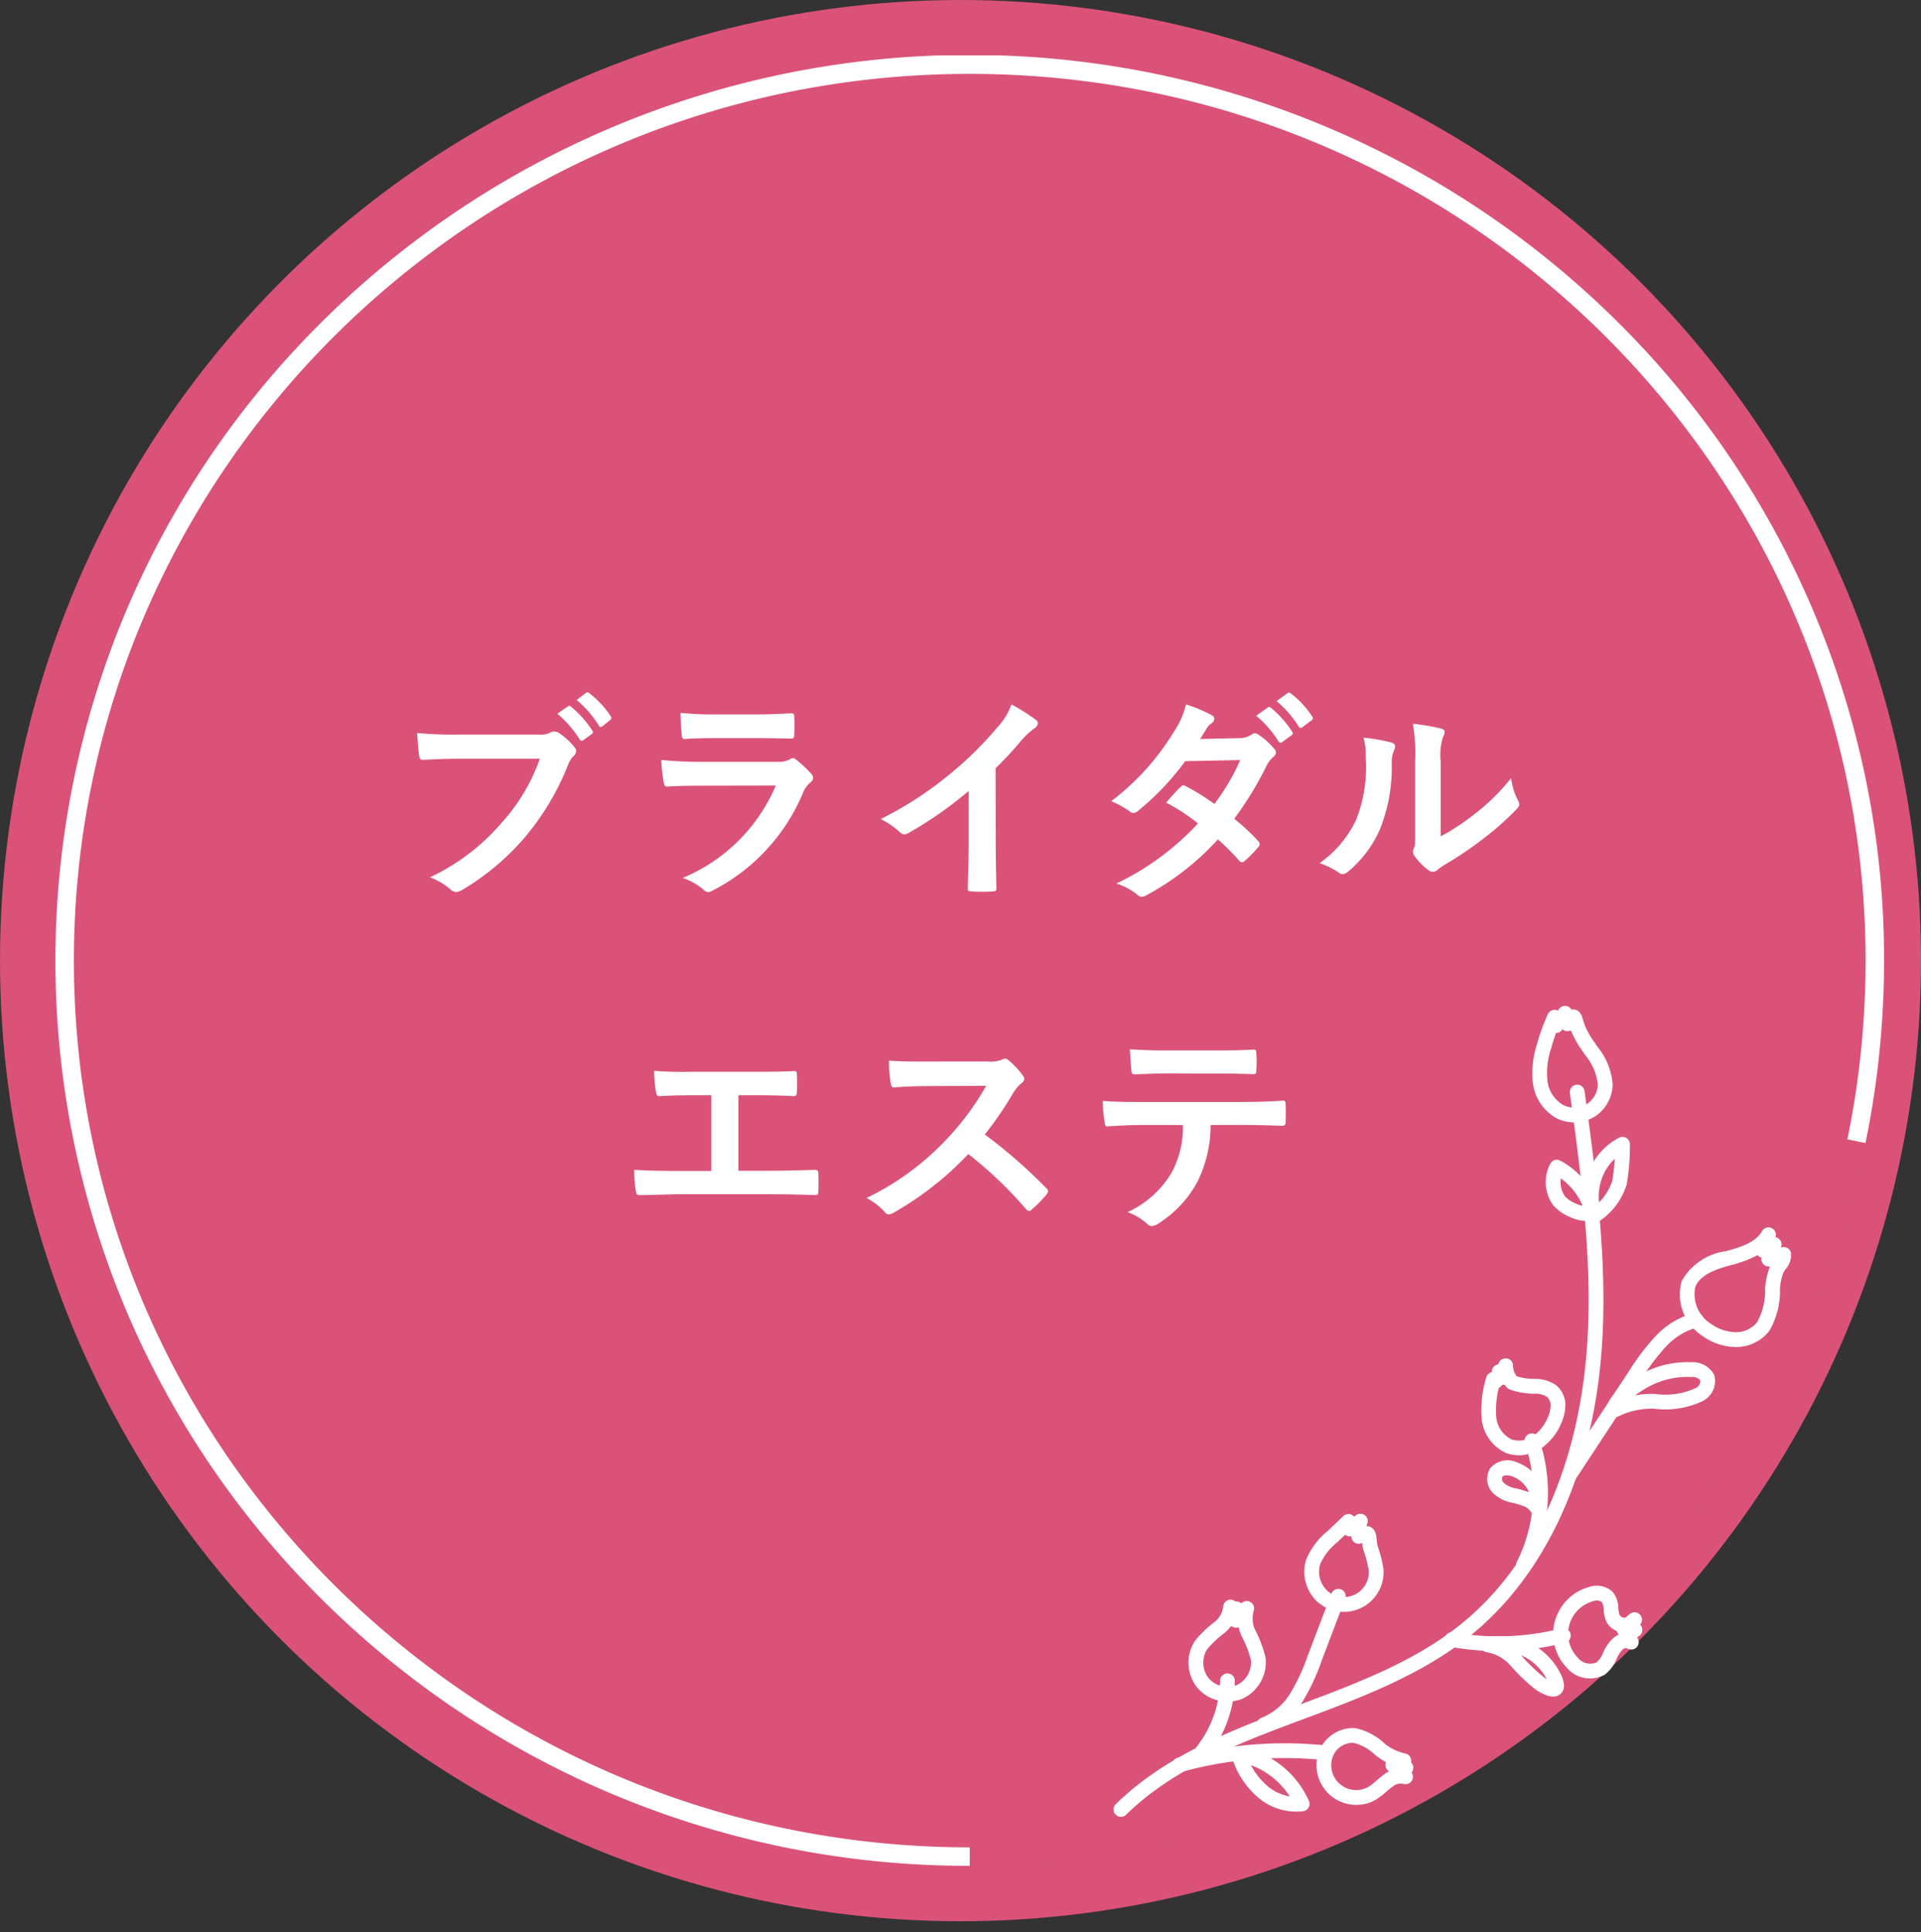 <svg xmlns="http://www.w3.org/2000/svg" xmlns:xlink="http://www.w3.org/1999/xlink" width="104" height="104.595" viewBox="0 0 104 104.595"><rect x="0" y="0" width="104" height="104.595" fill="#333333" stroke="none"/><defs><style>.a{fill:none;}.b{fill:#da5278;}.c{clip-path:url(#a);}.d{fill:#fff;}</style><clipPath id="a"><rect class="a" width="99" height="98"/></clipPath></defs><g transform="translate(-804 -430)"><circle class="b" cx="52" cy="52" r="52" transform="translate(804 430)"/><g class="c" transform="translate(807 433)"><path class="b" d="M49.5,0C76.838,0,99,21.938,99,49S76.838,98,49.5,98,0,76.062,0,49,22.162,0,49.5,0"/><path class="d" d="M49.5,98a49.6,49.6,0,0,1-35-14.35A48.812,48.812,0,0,1,3.891,68.075a48.7,48.7,0,0,1,0-38.15A48.811,48.811,0,0,1,14.5,14.35a49.787,49.787,0,0,1,70,0A48.811,48.811,0,0,1,95.109,29.925,48.269,48.269,0,0,1,99,49a48.925,48.925,0,0,1-1.005,9.875l-.979-.2A47.922,47.922,0,0,0,98,49C98,22.533,76.243,1,49.5,1S1,22.533,1,49,22.757,97,49.5,97Z"/></g><g transform="translate(885.495 483.323) rotate(25)"><path class="d" d="M0,46.033a.4.4,0,0,1-.14-.026.4.4,0,0,1-.234-.515c1.346-3.592,4.083-6.377,6.73-9.071,2.309-2.35,4.7-4.779,6.116-7.716,2-4.1,2.125-9.379.363-14.871C11.284,9,8.433,4.562,5.676.269L5.642.216a.4.4,0,0,1,.12-.553.4.4,0,0,1,.553.12l.034.052C9.134,4.173,12.014,8.658,13.6,13.591c1.826,5.689,1.682,11.181-.405,15.464-1.476,3.054-3.911,5.532-6.265,7.927C4.338,39.616,1.661,42.34.375,45.773A.4.4,0,0,1,0,46.033Z" transform="translate(0 3.606)"/><path class="d" d="M.637-.4l.04,0A.4.4,0,0,1,1-.174a11.947,11.947,0,0,1,.755,2.012.4.4,0,0,1,.011.051A3.682,3.682,0,0,1,1.3,4.242a.4.4,0,0,1-.507.164C-.045,4.037-.348,2.768-.391,2.149A3.546,3.546,0,0,1,.318-.241.4.4,0,0,1,.637-.4ZM.974,2.025A11.14,11.14,0,0,0,.592.89a2.746,2.746,0,0,0-.185,1.2,2.894,2.894,0,0,0,.41,1.3A2.88,2.88,0,0,0,.974,2.025Z" transform="translate(8.752 5.129)"/><path class="d" d="M0,10.935a.4.4,0,0,1-.059,0A.4.4,0,0,1-.4,10.477L.547,4.082A12.849,12.849,0,0,1,1.04,1.769,4.392,4.392,0,0,1,2.425-.307a.4.4,0,0,1,.563.051.4.4,0,0,1-.051.563A3.6,3.6,0,0,0,1.8,2.006a12.049,12.049,0,0,0-.463,2.175l0,.012L.4,10.593A.4.4,0,0,1,0,10.935Z" transform="translate(14.349 12.07)"/><path class="d" d="M0-.4h.02A4.3,4.3,0,0,1,2.736.753l.022.022a.755.755,0,0,1,.222.85c-.189.429-.782.519-1.246.519A2.473,2.473,0,0,1,.723,1.96l-.007,0A2.13,2.13,0,0,1-.4-.017.4.4,0,0,1-.268-.3.4.4,0,0,1,0-.4Zm2.15,1.7A3.5,3.5,0,0,0,.454.456a1.335,1.335,0,0,0,.641.8,1.833,1.833,0,0,0,.639.093A1.79,1.79,0,0,0,2.152,1.3Z" transform="translate(6.694 7.759)"/><path class="d" d="M3.374-.4a1.308,1.308,0,0,1,.736.226A.4.4,0,0,1,4.2-.086a1.214,1.214,0,0,1,0,1.475L4.194,1.4a4.687,4.687,0,0,1-2.2,1.487A4.125,4.125,0,0,0,.39,4.1a.4.4,0,0,1-.627-.005c-.258-.331-.208-.842.151-1.563A7.561,7.561,0,0,1,.632,1.384,5.173,5.173,0,0,1,2.749-.242,1.315,1.315,0,0,1,3.374-.4ZM3.6.454a.52.52,0,0,0-.483.013.4.4,0,0,1-.046.022,4.375,4.375,0,0,0-1.81,1.384,6.173,6.173,0,0,0-.522.8A4.912,4.912,0,0,1,1.7,2.142l.035-.013A3.889,3.889,0,0,0,3.572.9.413.413,0,0,0,3.6.454Z" transform="translate(15.013 14.487)"/><path class="d" d="M0,3.15a.4.4,0,0,1-.386-.3A.4.4,0,0,1-.1,2.364,13.915,13.915,0,0,0,5.122-.31a.4.4,0,0,1,.563.057A.4.4,0,0,1,5.627.31,14.71,14.71,0,0,1,.1,3.137.4.4,0,0,1,0,3.15Z" transform="translate(12.354 30.585)"/><path class="d" d="M2.429,6.693H2.417a.4.4,0,0,1-.387-.412,8.3,8.3,0,0,0-2.317-6,.4.4,0,0,1,.01-.566.4.4,0,0,1,.566.01A9.109,9.109,0,0,1,2.829,6.306.4.4,0,0,1,2.429,6.693Z" transform="translate(11.731 21.749)"/><path class="d" d="M1-.4A2.363,2.363,0,0,1,2.38.041c.036.025.957.675.87,1.411a.4.4,0,0,1-.611.291A.941.941,0,0,0,2.183,1.6a4.774,4.774,0,0,0-.782.115A2.03,2.03,0,0,1,.319,1.666L.3,1.659A1.092,1.092,0,0,1-.4.563q0-.016,0-.033A1.227,1.227,0,0,1,.792-.391C.861-.4.932-.4,1-.4ZM2.06.8a1.672,1.672,0,0,0-.14-.11A1.571,1.571,0,0,0,1,.4C.955.4.908.4.862.406.637.426.432.532.4.642A.288.288,0,0,0,.577.908a1.229,1.229,0,0,0,.644.025A5.575,5.575,0,0,1,2.06.8Z" transform="translate(10.709 23.541)"/><path class="d" d="M1.955-.4a3.653,3.653,0,0,1,2.3.815l.005,0c.168.141.613.515.453.954-.07.192-.271.42-.831.42A3.05,3.05,0,0,1,3.39,1.75l-.027-.005a10.067,10.067,0,0,1-1.77-.6A2.212,2.212,0,0,0,.108,1.042.4.4,0,0,1-.358.834a.4.4,0,0,1,.117-.5A3.662,3.662,0,0,1,1.955-.4ZM3.682.982A2.853,2.853,0,0,0,1.882.4l.035.015A9.269,9.269,0,0,0,3.533.962C3.584.971,3.634.977,3.682.982Z" transform="translate(14.223 32.119)"/><path class="d" d="M0,8.411A.4.4,0,0,1-.275,8.3a.4.4,0,0,1-.016-.565A3.244,3.244,0,0,0,.572,5.878a10.811,10.811,0,0,0,0-2.255V3.61L.553,3.379C.472,2.282.389,1.147.312.027A.4.4,0,0,1,.684-.4a.4.4,0,0,1,.426.372c.076,1.118.16,2.251.241,3.347l.017.225a11.617,11.617,0,0,1,0,2.418A4.051,4.051,0,0,1,.291,8.286.4.4,0,0,1,0,8.411Z" transform="translate(5.079 33.807)"/><path class="d" d="M0,4.3a.4.4,0,0,1-.3-.141.4.4,0,0,1,.045-.564A21.657,21.657,0,0,1,6.652-.378a.4.4,0,0,1,.51.245.4.4,0,0,1-.245.51A20.86,20.86,0,0,0,.259,4.2.4.4,0,0,1,0,4.3Z" transform="translate(1.85 41.819)"/><path class="d" d="M.315,4.7A.4.4,0,0,1-.07,4.2,5.948,5.948,0,0,0-.365.163a.4.4,0,0,1,.2-.528.4.4,0,0,1,.528.2A6.75,6.75,0,0,1,.7,4.413.4.4,0,0,1,.315,4.7Z" transform="translate(2.284 40.491)"/><path class="d" d="M1.193-.4A5.07,5.07,0,0,1,4.516.841a.4.4,0,0,1-.054.643A3.193,3.193,0,0,1,2.8,1.953a3.188,3.188,0,0,1-1.014-.165A4.582,4.582,0,0,1-.3.417a.4.4,0,0,1-.08-.38A.4.4,0,0,1-.1-.232,5.072,5.072,0,0,1,1.193-.4ZM3.469,1.057A4.271,4.271,0,0,0,1.193.4q-.17,0-.34.014a3.783,3.783,0,0,0,1.174.612l.007,0A2.411,2.411,0,0,0,3.469,1.057Z" transform="translate(4.512 43.677)"/><path class="d" d="M2.8-.4a.4.4,0,0,1,.4.358h0a.4.4,0,0,1,.5.352l0,.035L3.754.3a.4.4,0,0,1,.554.065,1.135,1.135,0,0,1,.119.929,2.233,2.233,0,0,0-.03.234,3.2,3.2,0,0,0,.2.858,4.233,4.233,0,0,1,.442,2.288.4.4,0,0,1-.011.063A2.276,2.276,0,0,1,3.753,6.261a3.163,3.163,0,0,1-1.88.212A2.673,2.673,0,0,1-.4,4.25,3.238,3.238,0,0,1,1.076,1.784C1.769,1.2,2.347.653,2.4-.029A.4.4,0,0,1,2.788-.4Zm.1,1.687a.4.4,0,0,1-.17-.038A6.506,6.506,0,0,1,1.594,2.394C.96,2.933.376,3.527.4,4.221A1.891,1.891,0,0,0,2.013,5.685l.009,0a2.363,2.363,0,0,0,1.4-.156,1.478,1.478,0,0,0,.816-.96,3.434,3.434,0,0,0-.369-1.839.4.4,0,0,1-.017-.038A4,4,0,0,1,3.6,1.575q0-.017,0-.033t0-.025a.4.4,0,0,1-.619-.238A.4.4,0,0,1,2.9,1.287Z" transform="translate(15.827 6.23)"/><path class="d" d="M.925-.4c.242,0,.391.168.563.362.05.056.1.114.158.173a4.475,4.475,0,0,0,.864.622l.017.01.241.146A3.644,3.644,0,0,1,4.4,2.443l0,.006a2.117,2.117,0,0,1-.194,2.016l-.007.01a2.129,2.129,0,0,1-1.814.884H2.367A2.55,2.55,0,0,1,.451,4.194L.445,4.184A4.956,4.956,0,0,1-.238,2.23,11.007,11.007,0,0,1-.4.457.4.4,0,0,1-.124.072.4.4,0,0,1,.007.053L.029-.058A.4.4,0,0,1,.652-.309.467.467,0,0,1,.925-.4ZM2.114,1.453A5.276,5.276,0,0,1,1.1.723.4.4,0,0,1,.665.859L.657.9a.4.4,0,0,1-.223.286C.459,1.493.5,1.8.551,2.1l0,.019a4.161,4.161,0,0,0,.572,1.644,1.754,1.754,0,0,0,1.305.795,1.327,1.327,0,0,0,1.117-.547,1.32,1.32,0,0,0,.119-1.249A3.017,3.017,0,0,0,2.355,1.6Z" transform="translate(3.153 0)"/><path class="d" d="M.283-.4a.4.4,0,0,1,.36.225.983.983,0,0,0,.425.439A3.11,3.11,0,0,0,2.078-.048L2.1-.059A2,2,0,0,1,3.187-.2a.4.4,0,0,1,.055.012,1.414,1.414,0,0,1,.878.755l0,.008a2.456,2.456,0,0,1,.21.982,3.086,3.086,0,0,1-.427,1.711A2.114,2.114,0,0,1,2.35,4.274l-.043,0H2.289a2.286,2.286,0,0,1-2.011-1.2A5.959,5.959,0,0,1-.4,1,.4.4,0,0,1-.241.631.4.4,0,0,1-.105.1v0a.4.4,0,0,1,.254-.47A.4.4,0,0,1,.283-.4ZM3.039.587a1.2,1.2,0,0,0-.611.085,3.908,3.908,0,0,1-1.389.4.4.4,0,0,1-.19-.028A1.789,1.789,0,0,1,.666.956a.4.4,0,0,1-.108.054,1.024,1.024,0,0,1-.1.248A5.161,5.161,0,0,0,.981,2.7a1.487,1.487,0,0,0,1.3.779,1.308,1.308,0,0,0,.941-.618,2.285,2.285,0,0,0,.315-1.273q0-.009,0-.018A1.66,1.66,0,0,0,3.393.9.614.614,0,0,0,3.039.587Z" transform="translate(8.439 18.666)"/><path class="d" d="M1.414-.4a1.275,1.275,0,0,1,.328.043.4.4,0,0,1,.048.016,1.4,1.4,0,0,1,.65.658,1.529,1.529,0,0,0,.224.317.3.3,0,0,0,.3.021L2.977.65A.229.229,0,0,0,3.014.628c.045-.1.087-.189.129-.274A.4.4,0,0,1,3.9.59q0,.025-.008.049a.4.4,0,0,1,.2.6l-.063.1a.4.4,0,0,1-.192.762.23.23,0,0,0-.229.154,1.533,1.533,0,0,0-.086.627v.01a2.043,2.043,0,0,1-.2.971.4.4,0,0,1-.045.072,1.648,1.648,0,0,1-1.313.645,1.667,1.667,0,0,1-.72-.165A2.634,2.634,0,0,1,.509-.023,1.281,1.281,0,0,1,1.414-.4Zm.094.809a.48.48,0,0,0-.436.136L1.043.573a1.834,1.834,0,0,0,.517,3.1l.03.013a.858.858,0,0,0,1.034-.212,1.241,1.241,0,0,0,.1-.545,2.324,2.324,0,0,1,.129-.944,1.019,1.019,0,0,1,.2-.336.4.4,0,0,1-.012-.056A.4.4,0,0,1,2.9,1.5L2.89,1.487a1.1,1.1,0,0,1-.73-.229l-.022-.018A2.081,2.081,0,0,1,1.752.726.92.92,0,0,0,1.507.409Z" transform="translate(17.354 27.654)"/><path class="d" d="M1.6-.4a3.337,3.337,0,0,1,1.093.184,2.7,2.7,0,0,0,1.2,0,.4.4,0,0,1,.482.306.4.4,0,0,1,.259.484.4.4,0,0,1-.122.741.662.662,0,0,0-.487.393A.4.4,0,0,1,4,1.746a4.112,4.112,0,0,0-.181.373,3.921,3.921,0,0,1-.291.565l0,.006a2.15,2.15,0,0,1-3.866-.7A1.977,1.977,0,0,1,.821-.3.4.4,0,0,1,.887-.323,3.351,3.351,0,0,1,1.6-.4ZM3.134.646A3.489,3.489,0,0,1,2.493.558L2.45.546A2.545,2.545,0,0,0,1.093.451,1.173,1.173,0,0,0,.435,1.8a1.35,1.35,0,0,0,2.426.442,3.3,3.3,0,0,0,.228-.451c.062-.139.126-.283.206-.426a1.467,1.467,0,0,1,.181-.3.4.4,0,0,1-.014-.043A.4.4,0,0,1,3.134.646Z" transform="translate(8.782 40.203)"/><path class="d" d="M1.387-.4a.4.4,0,0,1,.186.046.4.4,0,0,1,.211.4c0,.014.008.031.014.049A.535.535,0,0,1,2,.058c.325,0,.483.264.61.477A2.289,2.289,0,0,0,2.8.825a6.576,6.576,0,0,1,.812,1l.018.029A2.149,2.149,0,0,1,1.15,4.947l-.007,0A2.213,2.213,0,0,1-.394,3.131a.4.4,0,0,1,0-.04A3.9,3.9,0,0,1,0,1.241Q.089,1.016.179.79C.263.578.351.358.434.14a.4.4,0,0,1,.54-.22l.062-.112A.4.4,0,0,1,1.387-.4Zm.264,1.587H1.63A.4.4,0,0,1,1.3.972L1.284.947a.4.4,0,0,1-.335.072l-.026.067Q.83,1.318.74,1.549q-.007.017-.015.033A3.1,3.1,0,0,0,.4,3.043a1.411,1.411,0,0,0,.974,1.136A1.35,1.35,0,0,0,2.937,2.251a5.774,5.774,0,0,0-.714-.874L2.2,1.354a2.564,2.564,0,0,1-.231-.327A.4.4,0,0,1,1.651,1.187Z" transform="translate(3.768 29.616)"/><path class="d" d="M1.419-.4l.04,0a.4.4,0,0,1,.356.342,1.488,1.488,0,0,0,.485.9A6.351,6.351,0,0,1,3.45,1.959.4.4,0,0,1,3.48,2a2.168,2.168,0,0,1-.17,2.479L3.3,4.5a2.155,2.155,0,0,1-2.473.525L.809,5.016A2.159,2.159,0,0,1-.38,2.784a.4.4,0,0,1,.009-.047A6.211,6.211,0,0,1,.152,1.394,1.222,1.222,0,0,0,.218.435.4.4,0,0,1,.706-.082a.4.4,0,0,1,.333-.04l0-.012A.4.4,0,0,1,1.419-.4ZM2.808,2.438a5.551,5.551,0,0,0-1-.959L1.786,1.46a2.287,2.287,0,0,1-.328-.353.4.4,0,0,1-.364.11.4.4,0,0,1-.049.029,2.009,2.009,0,0,1-.182.518l0,0A5.409,5.409,0,0,0,.41,2.915a1.36,1.36,0,0,0,.745,1.38A1.355,1.355,0,0,0,2.7,3.969,1.366,1.366,0,0,0,2.808,2.438Z" transform="translate(0.154 36.501)"/></g><path class="d" d="M28.224,4.268A10.1,10.1,0,0,1,26.2,7.688a11.6,11.6,0,0,1-3.924,3,3.568,3.568,0,0,1,1.116.66.421.421,0,0,0,.3.132.581.581,0,0,0,.324-.108A13.456,13.456,0,0,0,27.42,8.516a14.131,14.131,0,0,0,2.328-3.9,1.445,1.445,0,0,1,.276-.468.409.409,0,0,0,.168-.3.3.3,0,0,0-.084-.2,3.693,3.693,0,0,0-.876-.792A.587.587,0,0,0,29,2.792a.339.339,0,0,0-.18.048,1.148,1.148,0,0,1-.66.12H23.88a21,21,0,0,1-2.3-.084c.024.348.072.972.108,1.212.024.168.072.252.228.24.516-.024,1.2-.06,1.98-.06Zm.948-2.436a5.954,5.954,0,0,1,1.212,1.392.125.125,0,0,0,.2.036l.444-.324a.121.121,0,0,0,.036-.192,5.523,5.523,0,0,0-1.14-1.284c-.072-.06-.12-.072-.18-.024Zm1.044-.744a5.677,5.677,0,0,1,1.2,1.38.128.128,0,0,0,.108.084.143.143,0,0,0,.1-.048l.4-.324c.1-.084.084-.144.036-.216A5.011,5.011,0,0,0,30.912.728C30.84.668,30.8.656,30.732.7Zm9.876,2.064c.732,0,1.3.024,1.692.024.18.012.216-.036.216-.24A6.092,6.092,0,0,0,42,2c0-.132-.036-.192-.144-.192-.468.024-1.1.06-1.884.06h-2.16a16.533,16.533,0,0,1-1.968-.084,10.459,10.459,0,0,0,.06,1.152c.012.192.048.264.168.264.5-.036,1.1-.048,1.644-.048ZM41,5.72a9.358,9.358,0,0,1-5.04,5,3.518,3.518,0,0,1,1.116.624.392.392,0,0,0,.264.144.576.576,0,0,0,.24-.084,10.489,10.489,0,0,0,4.9-5.3,1.374,1.374,0,0,1,.408-.564.289.289,0,0,0,.132-.228.354.354,0,0,0-.12-.252,7.083,7.083,0,0,0-.8-.744.309.309,0,0,0-.18-.084.258.258,0,0,0-.156.072,1.32,1.32,0,0,1-.636.132H37.008a21.237,21.237,0,0,1-2.208-.1,9.1,9.1,0,0,0,.132,1.212c.024.156.072.228.18.228.6-.036,1.2-.048,1.8-.048Zm11.9-.936a19,19,0,0,0,1.4-1.512,3.954,3.954,0,0,1,.72-.66.343.343,0,0,0,.168-.264.212.212,0,0,0-.1-.18,10.677,10.677,0,0,0-1.332-.84,3.478,3.478,0,0,1-.756,1.236A19.469,19.469,0,0,1,50.46,5.072a19.263,19.263,0,0,1-3.78,2.46,4.492,4.492,0,0,1,1.032.708.334.334,0,0,0,.252.12.339.339,0,0,0,.18-.048,20.76,20.76,0,0,0,3.3-2.3V8.8c0,.816-.036,1.6-.048,2.46-.012.144.036.192.168.192a10.009,10.009,0,0,0,1.2,0c.132,0,.192-.048.18-.2-.024-.96-.036-1.668-.036-2.5ZM63.972,3.2c.2-.312.276-.432.372-.6a1,1,0,0,1,.252-.252.324.324,0,0,0,.144-.24.211.211,0,0,0-.132-.192,7.558,7.558,0,0,0-1.4-.588A4.426,4.426,0,0,1,62.556,2.8a13.388,13.388,0,0,1-3.4,3.768,5,5,0,0,1,1.008.552.275.275,0,0,0,.192.084A.43.43,0,0,0,60.6,7.1a14.491,14.491,0,0,0,2.568-2.7l2.976-.06a11.569,11.569,0,0,1-1.4,2.376,12.032,12.032,0,0,0-1.548-.96.312.312,0,0,0-.12-.048.227.227,0,0,0-.156.084c-.276.252-.528.564-.792.852a10.032,10.032,0,0,1,1.728,1.128,14.551,14.551,0,0,1-4.416,3.252,3.41,3.41,0,0,1,1.14.612.36.36,0,0,0,.228.108.653.653,0,0,0,.3-.108,14.624,14.624,0,0,0,3.828-3A13.3,13.3,0,0,1,66.1,9.8a.209.209,0,0,0,.132.072.249.249,0,0,0,.144-.06,7.376,7.376,0,0,0,.744-.756.232.232,0,0,0,.072-.156.237.237,0,0,0-.072-.168,10.667,10.667,0,0,0-1.3-1.212,18.73,18.73,0,0,0,1.764-2.9,1.505,1.505,0,0,1,.36-.456.307.307,0,0,0,.132-.228.293.293,0,0,0-.1-.216,3.888,3.888,0,0,0-.816-.732.413.413,0,0,0-.216-.1.351.351,0,0,0-.2.084,1.174,1.174,0,0,1-.66.18Zm3.036-1.26A5.954,5.954,0,0,1,68.22,3.332a.125.125,0,0,0,.2.036l.5-.372a.121.121,0,0,0,.036-.192,5.523,5.523,0,0,0-1.14-1.284c-.072-.06-.12-.072-.18-.024Zm1.1-.792a5.677,5.677,0,0,1,1.2,1.38.123.123,0,0,0,.2.036L70,2.192a.139.139,0,0,0,.036-.216A5.011,5.011,0,0,0,68.892.74c-.072-.06-.108-.072-.18-.024ZM77,4.46a3.32,3.32,0,0,1,.108-1.332.768.768,0,0,0,.1-.3c0-.1-.06-.168-.216-.2a11.451,11.451,0,0,0-1.5-.252,9.582,9.582,0,0,1,.12,2.088V8.216c0,.612.012.756-.072.912a.368.368,0,0,0-.048.18.479.479,0,0,0,.108.252,3.465,3.465,0,0,0,.72.732.512.512,0,0,0,.252.1.381.381,0,0,0,.24-.1,3.986,3.986,0,0,1,.348-.252A19.928,19.928,0,0,0,79.3,8.6a15.168,15.168,0,0,0,1.776-1.572c.132-.132.18-.216.18-.3a.6.6,0,0,0-.072-.2,3.459,3.459,0,0,1-.372-1.212,11.515,11.515,0,0,1-2.1,2.04A12.2,12.2,0,0,1,77,8.468ZM72.816,3.128a3.228,3.228,0,0,1,.12,1.008,7.818,7.818,0,0,1-.5,3.4A5.957,5.957,0,0,1,70.44,9.92a4.252,4.252,0,0,1,1.02.5.408.408,0,0,0,.228.1A.544.544,0,0,0,72,10.364a6.182,6.182,0,0,0,1.7-2.256,8.981,8.981,0,0,0,.648-3.528,1.731,1.731,0,0,1,.144-.816c.072-.168.048-.312-.156-.372A9.7,9.7,0,0,0,72.816,3.128ZM38.976,22.484h.936c.672,0,1.26.012,2.064.048.132,0,.156-.072.168-.228.012-.3.012-.636,0-.936,0-.132-.036-.2-.156-.192-.708.036-1.368.036-2.1.036h-3.4a20.381,20.381,0,0,1-2.076-.048,6.653,6.653,0,0,0,.1,1.116c.036.18.06.264.2.252.492-.024,1-.048,1.86-.048h.936v4.1H35.88c-.768,0-1.68-.012-2.544-.06a7,7,0,0,0,.084,1.128c.036.2.06.252.252.24.936-.012,1.716-.048,2.208-.048H40.7c.78,0,1.848.024,2.424.048.144,0,.18-.06.18-.216.012-.312.012-.648,0-.96,0-.144-.06-.2-.192-.192-.816.024-1.62.048-2.424.048H38.976ZM49.152,20.66c-.78,0-1.38,0-2.028-.048a6.992,6.992,0,0,0,.108,1.248c.024.132.06.216.156.2.648-.048,1.272-.072,1.9-.072l3.1-.012a14.72,14.72,0,0,1-2.256,3.012,14.576,14.576,0,0,1-4.224,3.06,3.288,3.288,0,0,1,1.008.78.268.268,0,0,0,.2.108.76.76,0,0,0,.276-.1,17.264,17.264,0,0,0,4.032-3.168,21.843,21.843,0,0,1,3.12,2.976.246.246,0,0,0,.168.1.207.207,0,0,0,.144-.072,6.43,6.43,0,0,0,.8-.816.3.3,0,0,0,.084-.18.273.273,0,0,0-.1-.168,28.215,28.215,0,0,0-3.324-2.9,18.937,18.937,0,0,0,1.536-2.244,2.2,2.2,0,0,1,.444-.528.331.331,0,0,0,.156-.24.32.32,0,0,0-.06-.156,4.375,4.375,0,0,0-.78-.84.4.4,0,0,0-.2-.1.2.2,0,0,0-.132.048,1.762,1.762,0,0,1-.828.108Zm16.992,3.432c.828,0,1.656.024,2.28.048.108,0,.18-.048.18-.2s.012-.768,0-.924-.012-.24-.132-.24c-.708.048-1.4.072-2.34.072H60.744c-.7,0-1.368,0-2.04-.06a7.22,7.22,0,0,0,.1,1.152c.012.156.048.24.156.228.612-.036,1.2-.072,1.8-.072h2.28a5.1,5.1,0,0,1-.612,2.58,5.329,5.329,0,0,1-2.388,2.136,3.152,3.152,0,0,1,1.068.636.354.354,0,0,0,.252.12.731.731,0,0,0,.36-.144,6.045,6.045,0,0,0,2.112-2.268,6.855,6.855,0,0,0,.708-3.06Zm-1.3-2.784c.66,0,1.368.012,2.016.036.132,0,.156-.06.156-.228a5.339,5.339,0,0,0,0-.876c0-.156-.024-.228-.144-.228-.6.036-1.356.048-2.028.048H62.16c-.54,0-1.152-.012-1.992-.06.036.432.048.864.084,1.152.012.144.048.2.2.2.672-.024,1.152-.048,1.7-.048Z" transform="translate(805 466.803)"/></g></svg>